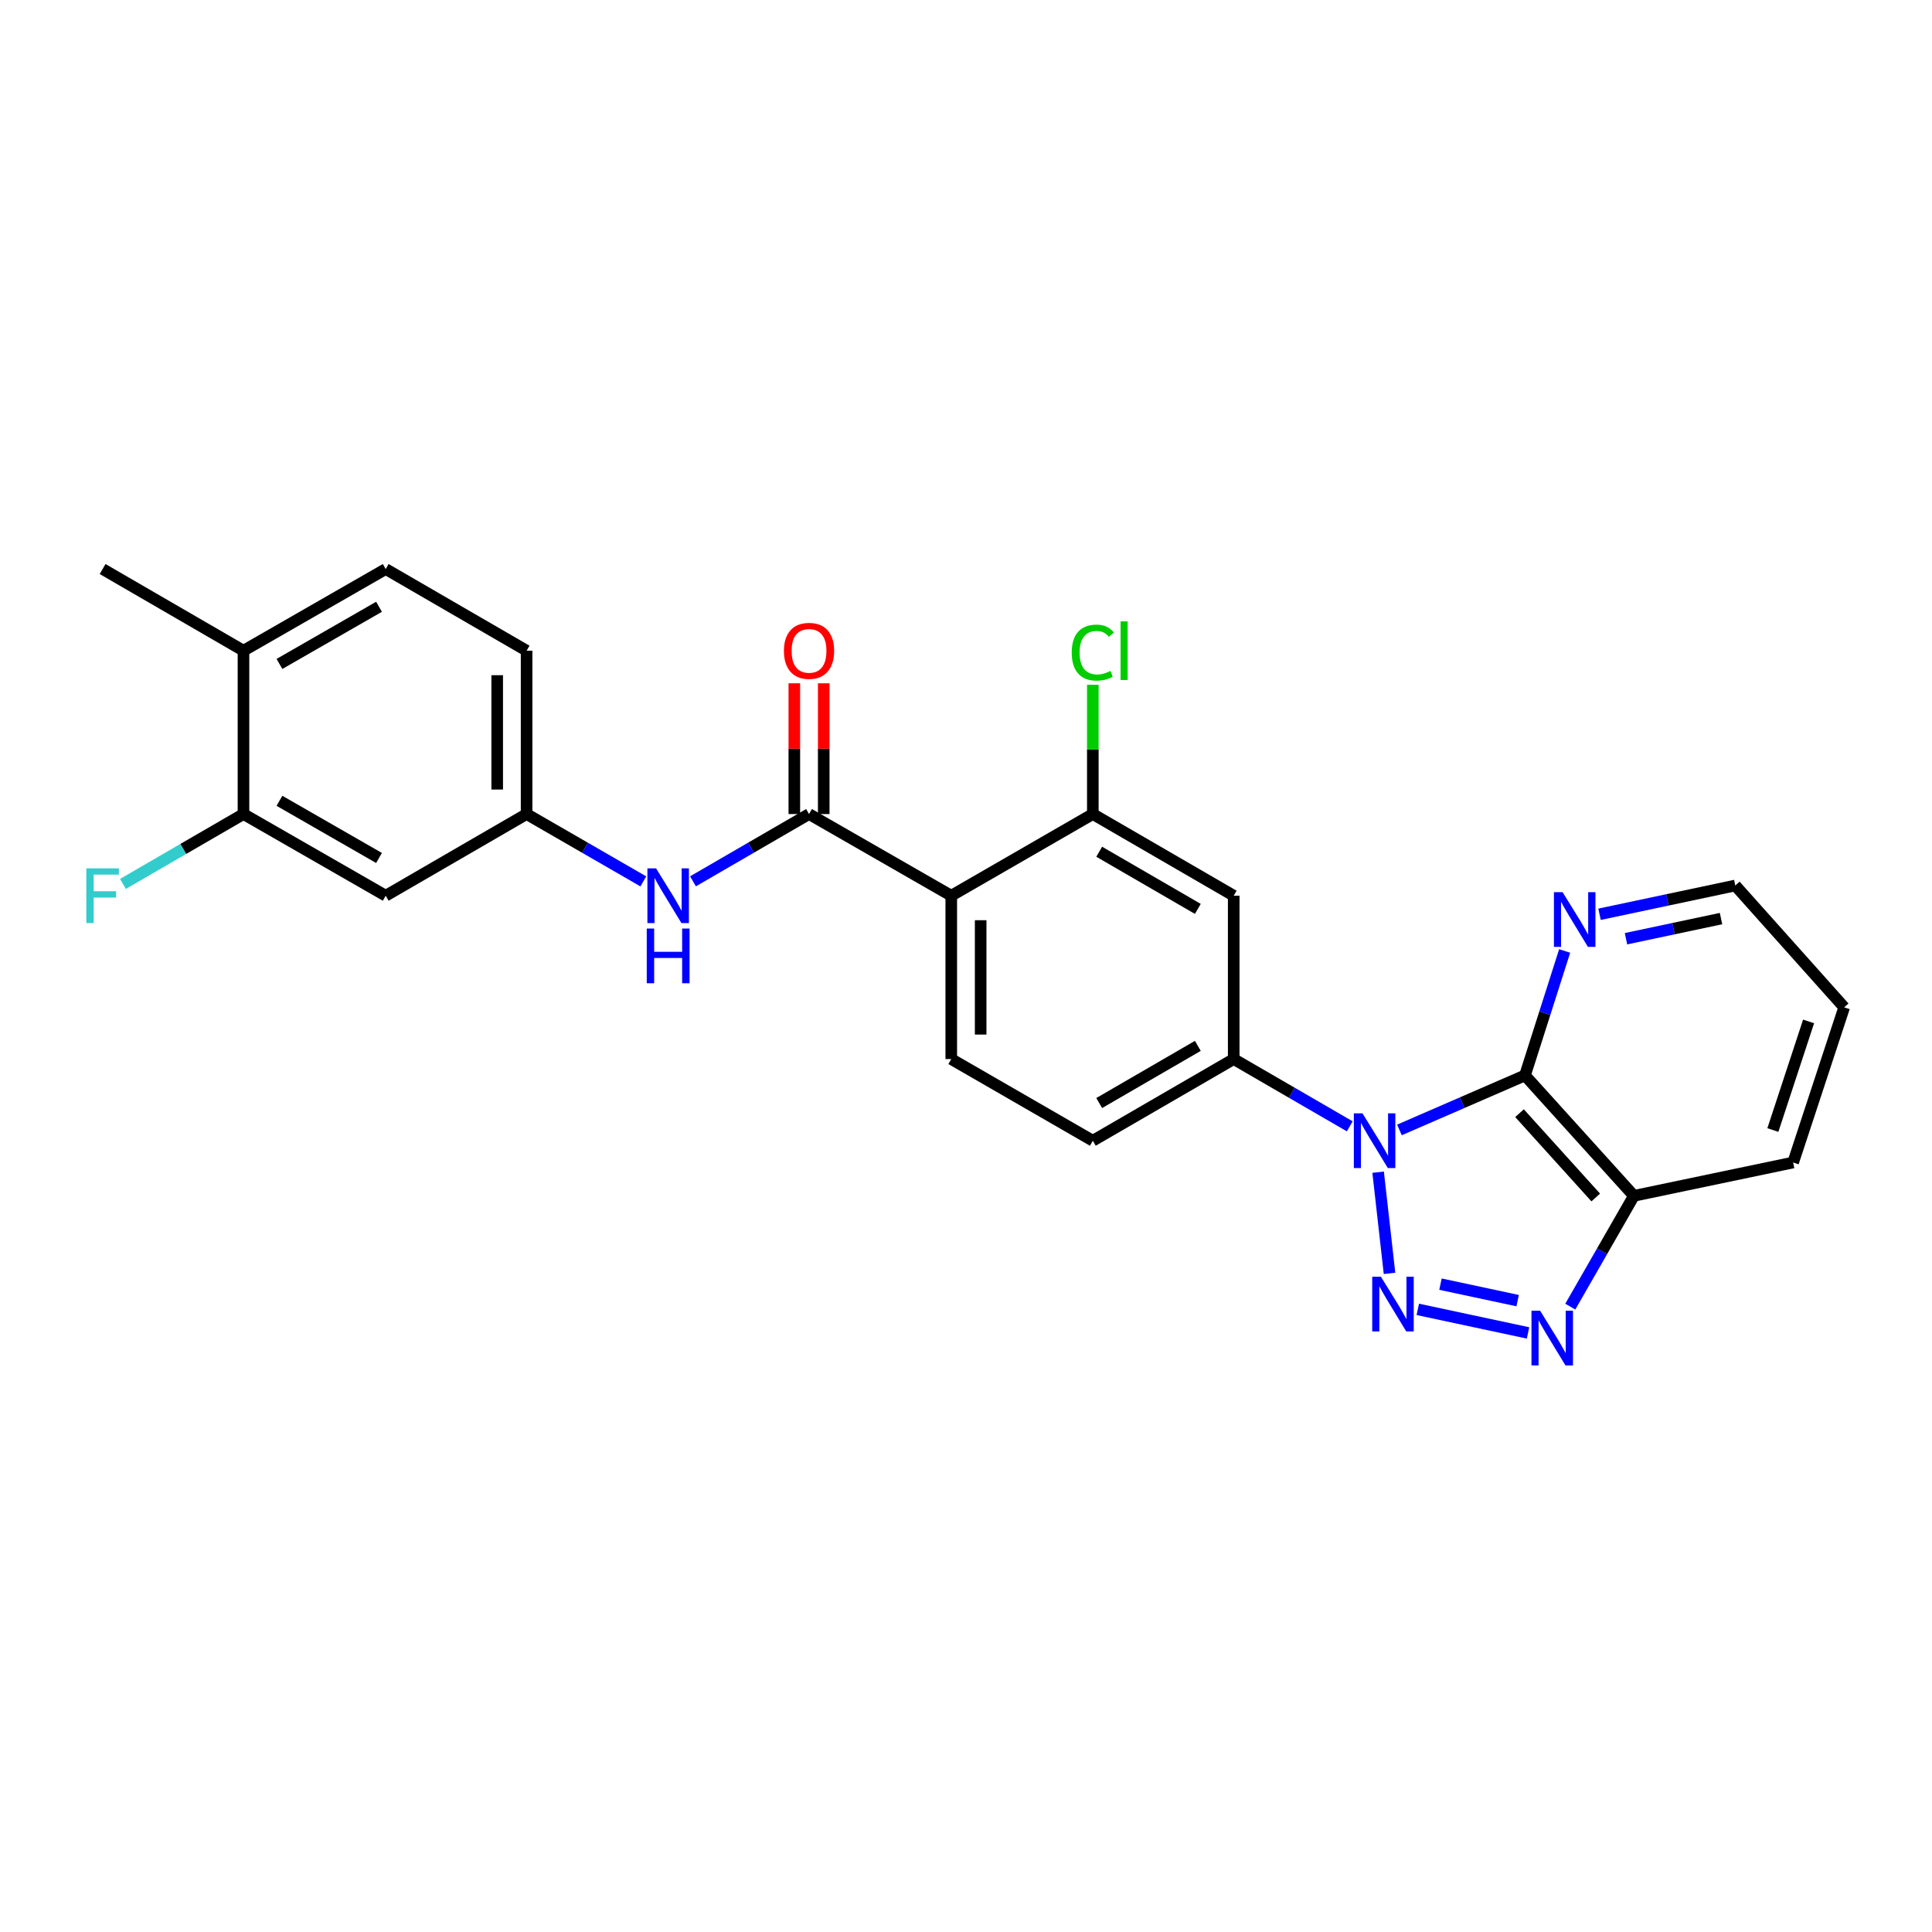<?xml version='1.0' encoding='iso-8859-1'?>
<svg version='1.1' baseProfile='full'
              xmlns='http://www.w3.org/2000/svg'
                      xmlns:rdkit='http://www.rdkit.org/xml'
                      xmlns:xlink='http://www.w3.org/1999/xlink'
                  xml:space='preserve'
width='1000px' height='1000px' viewBox='0 0 1000 1000'>
<!-- END OF HEADER -->
<rect style='opacity:1.0;fill:#FFFFFF;stroke:none' width='1000' height='1000' x='0' y='0'> </rect>
<path class='bond-0' d='M 713.317,606.726 L 719.215,659.102' style='fill:none;fill-rule:evenodd;stroke:#0000FF;stroke-width:6px;stroke-linecap:butt;stroke-linejoin:miter;stroke-opacity:1' />
<path class='bond-1' d='M 724.345,584.852 L 756.837,570.737' style='fill:none;fill-rule:evenodd;stroke:#0000FF;stroke-width:6px;stroke-linecap:butt;stroke-linejoin:miter;stroke-opacity:1' />
<path class='bond-1' d='M 756.837,570.737 L 789.328,556.623' style='fill:none;fill-rule:evenodd;stroke:#000000;stroke-width:6px;stroke-linecap:butt;stroke-linejoin:miter;stroke-opacity:1' />
<path class='bond-6' d='M 698.636,582.991 L 668.602,565.58' style='fill:none;fill-rule:evenodd;stroke:#0000FF;stroke-width:6px;stroke-linecap:butt;stroke-linejoin:miter;stroke-opacity:1' />
<path class='bond-6' d='M 668.602,565.58 L 638.567,548.169' style='fill:none;fill-rule:evenodd;stroke:#000000;stroke-width:6px;stroke-linecap:butt;stroke-linejoin:miter;stroke-opacity:1' />
<path class='bond-2' d='M 733.85,677.725 L 790.911,689.922' style='fill:none;fill-rule:evenodd;stroke:#0000FF;stroke-width:6px;stroke-linecap:butt;stroke-linejoin:miter;stroke-opacity:1' />
<path class='bond-2' d='M 745.59,664.674 L 785.532,673.211' style='fill:none;fill-rule:evenodd;stroke:#0000FF;stroke-width:6px;stroke-linecap:butt;stroke-linejoin:miter;stroke-opacity:1' />
<path class='bond-5' d='M 789.328,556.623 L 845.7,618.963' style='fill:none;fill-rule:evenodd;stroke:#000000;stroke-width:6px;stroke-linecap:butt;stroke-linejoin:miter;stroke-opacity:1' />
<path class='bond-5' d='M 786.497,576.18 L 825.957,619.818' style='fill:none;fill-rule:evenodd;stroke:#000000;stroke-width:6px;stroke-linecap:butt;stroke-linejoin:miter;stroke-opacity:1' />
<path class='bond-11' d='M 789.328,556.623 L 799.596,524.427' style='fill:none;fill-rule:evenodd;stroke:#000000;stroke-width:6px;stroke-linecap:butt;stroke-linejoin:miter;stroke-opacity:1' />
<path class='bond-11' d='M 799.596,524.427 L 809.863,492.231' style='fill:none;fill-rule:evenodd;stroke:#0000FF;stroke-width:6px;stroke-linecap:butt;stroke-linejoin:miter;stroke-opacity:1' />
<path class='bond-26' d='M 812.777,676.315 L 829.238,647.639' style='fill:none;fill-rule:evenodd;stroke:#0000FF;stroke-width:6px;stroke-linecap:butt;stroke-linejoin:miter;stroke-opacity:1' />
<path class='bond-26' d='M 829.238,647.639 L 845.7,618.963' style='fill:none;fill-rule:evenodd;stroke:#000000;stroke-width:6px;stroke-linecap:butt;stroke-linejoin:miter;stroke-opacity:1' />
<path class='bond-3' d='M 492.372,463.62 L 492.372,548.169' style='fill:none;fill-rule:evenodd;stroke:#000000;stroke-width:6px;stroke-linecap:butt;stroke-linejoin:miter;stroke-opacity:1' />
<path class='bond-3' d='M 507.589,476.302 L 507.589,535.486' style='fill:none;fill-rule:evenodd;stroke:#000000;stroke-width:6px;stroke-linecap:butt;stroke-linejoin:miter;stroke-opacity:1' />
<path class='bond-4' d='M 492.372,463.62 L 418.754,421.35' style='fill:none;fill-rule:evenodd;stroke:#000000;stroke-width:6px;stroke-linecap:butt;stroke-linejoin:miter;stroke-opacity:1' />
<path class='bond-27' d='M 492.372,463.62 L 565.643,421.35' style='fill:none;fill-rule:evenodd;stroke:#000000;stroke-width:6px;stroke-linecap:butt;stroke-linejoin:miter;stroke-opacity:1' />
<path class='bond-9' d='M 418.754,421.35 L 388.72,438.761' style='fill:none;fill-rule:evenodd;stroke:#000000;stroke-width:6px;stroke-linecap:butt;stroke-linejoin:miter;stroke-opacity:1' />
<path class='bond-9' d='M 388.72,438.761 L 358.685,456.172' style='fill:none;fill-rule:evenodd;stroke:#0000FF;stroke-width:6px;stroke-linecap:butt;stroke-linejoin:miter;stroke-opacity:1' />
<path class='bond-15' d='M 426.363,421.35 L 426.363,387.512' style='fill:none;fill-rule:evenodd;stroke:#000000;stroke-width:6px;stroke-linecap:butt;stroke-linejoin:miter;stroke-opacity:1' />
<path class='bond-15' d='M 426.363,387.512 L 426.363,353.675' style='fill:none;fill-rule:evenodd;stroke:#FF0000;stroke-width:6px;stroke-linecap:butt;stroke-linejoin:miter;stroke-opacity:1' />
<path class='bond-15' d='M 411.145,421.35 L 411.145,387.512' style='fill:none;fill-rule:evenodd;stroke:#000000;stroke-width:6px;stroke-linecap:butt;stroke-linejoin:miter;stroke-opacity:1' />
<path class='bond-15' d='M 411.145,387.512 L 411.145,353.675' style='fill:none;fill-rule:evenodd;stroke:#FF0000;stroke-width:6px;stroke-linecap:butt;stroke-linejoin:miter;stroke-opacity:1' />
<path class='bond-22' d='M 845.7,618.963 L 928.127,601.708' style='fill:none;fill-rule:evenodd;stroke:#000000;stroke-width:6px;stroke-linecap:butt;stroke-linejoin:miter;stroke-opacity:1' />
<path class='bond-8' d='M 638.567,548.169 L 638.567,463.62' style='fill:none;fill-rule:evenodd;stroke:#000000;stroke-width:6px;stroke-linecap:butt;stroke-linejoin:miter;stroke-opacity:1' />
<path class='bond-16' d='M 638.567,548.169 L 565.643,590.439' style='fill:none;fill-rule:evenodd;stroke:#000000;stroke-width:6px;stroke-linecap:butt;stroke-linejoin:miter;stroke-opacity:1' />
<path class='bond-16' d='M 619.997,541.344 L 568.95,570.933' style='fill:none;fill-rule:evenodd;stroke:#000000;stroke-width:6px;stroke-linecap:butt;stroke-linejoin:miter;stroke-opacity:1' />
<path class='bond-7' d='M 565.643,421.35 L 638.567,463.62' style='fill:none;fill-rule:evenodd;stroke:#000000;stroke-width:6px;stroke-linecap:butt;stroke-linejoin:miter;stroke-opacity:1' />
<path class='bond-7' d='M 568.95,440.856 L 619.997,470.445' style='fill:none;fill-rule:evenodd;stroke:#000000;stroke-width:6px;stroke-linecap:butt;stroke-linejoin:miter;stroke-opacity:1' />
<path class='bond-19' d='M 565.643,421.35 L 565.643,387.902' style='fill:none;fill-rule:evenodd;stroke:#000000;stroke-width:6px;stroke-linecap:butt;stroke-linejoin:miter;stroke-opacity:1' />
<path class='bond-19' d='M 565.643,387.902 L 565.643,354.455' style='fill:none;fill-rule:evenodd;stroke:#00CC00;stroke-width:6px;stroke-linecap:butt;stroke-linejoin:miter;stroke-opacity:1' />
<path class='bond-14' d='M 332.983,456.204 L 302.775,438.777' style='fill:none;fill-rule:evenodd;stroke:#0000FF;stroke-width:6px;stroke-linecap:butt;stroke-linejoin:miter;stroke-opacity:1' />
<path class='bond-14' d='M 302.775,438.777 L 272.567,421.35' style='fill:none;fill-rule:evenodd;stroke:#000000;stroke-width:6px;stroke-linecap:butt;stroke-linejoin:miter;stroke-opacity:1' />
<path class='bond-10' d='M 492.372,548.169 L 565.643,590.439' style='fill:none;fill-rule:evenodd;stroke:#000000;stroke-width:6px;stroke-linecap:butt;stroke-linejoin:miter;stroke-opacity:1' />
<path class='bond-23' d='M 827.918,473.228 L 863.05,465.782' style='fill:none;fill-rule:evenodd;stroke:#0000FF;stroke-width:6px;stroke-linecap:butt;stroke-linejoin:miter;stroke-opacity:1' />
<path class='bond-23' d='M 863.05,465.782 L 898.182,458.336' style='fill:none;fill-rule:evenodd;stroke:#000000;stroke-width:6px;stroke-linecap:butt;stroke-linejoin:miter;stroke-opacity:1' />
<path class='bond-23' d='M 841.613,485.881 L 866.205,480.669' style='fill:none;fill-rule:evenodd;stroke:#0000FF;stroke-width:6px;stroke-linecap:butt;stroke-linejoin:miter;stroke-opacity:1' />
<path class='bond-23' d='M 866.205,480.669 L 890.798,475.456' style='fill:none;fill-rule:evenodd;stroke:#000000;stroke-width:6px;stroke-linecap:butt;stroke-linejoin:miter;stroke-opacity:1' />
<path class='bond-12' d='M 126.025,421.35 L 199.642,463.62' style='fill:none;fill-rule:evenodd;stroke:#000000;stroke-width:6px;stroke-linecap:butt;stroke-linejoin:miter;stroke-opacity:1' />
<path class='bond-12' d='M 144.645,414.494 L 196.177,444.083' style='fill:none;fill-rule:evenodd;stroke:#000000;stroke-width:6px;stroke-linecap:butt;stroke-linejoin:miter;stroke-opacity:1' />
<path class='bond-20' d='M 126.025,421.35 L 94.83,439.433' style='fill:none;fill-rule:evenodd;stroke:#000000;stroke-width:6px;stroke-linecap:butt;stroke-linejoin:miter;stroke-opacity:1' />
<path class='bond-20' d='M 94.83,439.433 L 63.636,457.517' style='fill:none;fill-rule:evenodd;stroke:#33CCCC;stroke-width:6px;stroke-linecap:butt;stroke-linejoin:miter;stroke-opacity:1' />
<path class='bond-29' d='M 126.025,421.35 L 126.025,336.801' style='fill:none;fill-rule:evenodd;stroke:#000000;stroke-width:6px;stroke-linecap:butt;stroke-linejoin:miter;stroke-opacity:1' />
<path class='bond-13' d='M 199.642,463.62 L 272.567,421.35' style='fill:none;fill-rule:evenodd;stroke:#000000;stroke-width:6px;stroke-linecap:butt;stroke-linejoin:miter;stroke-opacity:1' />
<path class='bond-21' d='M 272.567,421.35 L 272.567,336.801' style='fill:none;fill-rule:evenodd;stroke:#000000;stroke-width:6px;stroke-linecap:butt;stroke-linejoin:miter;stroke-opacity:1' />
<path class='bond-21' d='M 257.35,408.667 L 257.35,349.483' style='fill:none;fill-rule:evenodd;stroke:#000000;stroke-width:6px;stroke-linecap:butt;stroke-linejoin:miter;stroke-opacity:1' />
<path class='bond-17' d='M 126.025,336.801 L 199.642,294.531' style='fill:none;fill-rule:evenodd;stroke:#000000;stroke-width:6px;stroke-linecap:butt;stroke-linejoin:miter;stroke-opacity:1' />
<path class='bond-17' d='M 144.645,343.657 L 196.177,314.068' style='fill:none;fill-rule:evenodd;stroke:#000000;stroke-width:6px;stroke-linecap:butt;stroke-linejoin:miter;stroke-opacity:1' />
<path class='bond-24' d='M 126.025,336.801 L 53.109,294.531' style='fill:none;fill-rule:evenodd;stroke:#000000;stroke-width:6px;stroke-linecap:butt;stroke-linejoin:miter;stroke-opacity:1' />
<path class='bond-18' d='M 199.642,294.531 L 272.567,336.801' style='fill:none;fill-rule:evenodd;stroke:#000000;stroke-width:6px;stroke-linecap:butt;stroke-linejoin:miter;stroke-opacity:1' />
<path class='bond-28' d='M 928.127,601.708 L 954.545,521.395' style='fill:none;fill-rule:evenodd;stroke:#000000;stroke-width:6px;stroke-linecap:butt;stroke-linejoin:miter;stroke-opacity:1' />
<path class='bond-28' d='M 917.634,584.906 L 936.127,528.687' style='fill:none;fill-rule:evenodd;stroke:#000000;stroke-width:6px;stroke-linecap:butt;stroke-linejoin:miter;stroke-opacity:1' />
<path class='bond-25' d='M 898.182,458.336 L 954.545,521.395' style='fill:none;fill-rule:evenodd;stroke:#000000;stroke-width:6px;stroke-linecap:butt;stroke-linejoin:miter;stroke-opacity:1' />
<path  class='atom-0' d='M 705.223 576.279
L 714.503 591.279
Q 715.423 592.759, 716.903 595.439
Q 718.383 598.119, 718.463 598.279
L 718.463 576.279
L 722.223 576.279
L 722.223 604.599
L 718.343 604.599
L 708.383 588.199
Q 707.223 586.279, 705.983 584.079
Q 704.783 581.879, 704.423 581.199
L 704.423 604.599
L 700.743 604.599
L 700.743 576.279
L 705.223 576.279
' fill='#0000FF'/>
<path  class='atom-1' d='M 714.743 660.819
L 724.023 675.819
Q 724.943 677.299, 726.423 679.979
Q 727.903 682.659, 727.983 682.819
L 727.983 660.819
L 731.743 660.819
L 731.743 689.139
L 727.863 689.139
L 717.903 672.739
Q 716.743 670.819, 715.503 668.619
Q 714.303 666.419, 713.943 665.739
L 713.943 689.139
L 710.263 689.139
L 710.263 660.819
L 714.743 660.819
' fill='#0000FF'/>
<path  class='atom-3' d='M 797.17 678.437
L 806.45 693.437
Q 807.37 694.917, 808.85 697.597
Q 810.33 700.277, 810.41 700.437
L 810.41 678.437
L 814.17 678.437
L 814.17 706.757
L 810.29 706.757
L 800.33 690.357
Q 799.17 688.437, 797.93 686.237
Q 796.73 684.037, 796.37 683.357
L 796.37 706.757
L 792.69 706.757
L 792.69 678.437
L 797.17 678.437
' fill='#0000FF'/>
<path  class='atom-10' d='M 339.578 449.46
L 348.858 464.46
Q 349.778 465.94, 351.258 468.62
Q 352.738 471.3, 352.818 471.46
L 352.818 449.46
L 356.578 449.46
L 356.578 477.78
L 352.698 477.78
L 342.738 461.38
Q 341.578 459.46, 340.338 457.26
Q 339.138 455.06, 338.778 454.38
L 338.778 477.78
L 335.098 477.78
L 335.098 449.46
L 339.578 449.46
' fill='#0000FF'/>
<path  class='atom-10' d='M 334.758 480.612
L 338.598 480.612
L 338.598 492.652
L 353.078 492.652
L 353.078 480.612
L 356.918 480.612
L 356.918 508.932
L 353.078 508.932
L 353.078 495.852
L 338.598 495.852
L 338.598 508.932
L 334.758 508.932
L 334.758 480.612
' fill='#0000FF'/>
<path  class='atom-12' d='M 808.794 461.794
L 818.074 476.794
Q 818.994 478.274, 820.474 480.954
Q 821.954 483.634, 822.034 483.794
L 822.034 461.794
L 825.794 461.794
L 825.794 490.114
L 821.914 490.114
L 811.954 473.714
Q 810.794 471.794, 809.554 469.594
Q 808.354 467.394, 807.994 466.714
L 807.994 490.114
L 804.314 490.114
L 804.314 461.794
L 808.794 461.794
' fill='#0000FF'/>
<path  class='atom-16' d='M 405.754 336.881
Q 405.754 330.081, 409.114 326.281
Q 412.474 322.481, 418.754 322.481
Q 425.034 322.481, 428.394 326.281
Q 431.754 330.081, 431.754 336.881
Q 431.754 343.761, 428.354 347.681
Q 424.954 351.561, 418.754 351.561
Q 412.514 351.561, 409.114 347.681
Q 405.754 343.801, 405.754 336.881
M 418.754 348.361
Q 423.074 348.361, 425.394 345.481
Q 427.754 342.561, 427.754 336.881
Q 427.754 331.321, 425.394 328.521
Q 423.074 325.681, 418.754 325.681
Q 414.434 325.681, 412.074 328.481
Q 409.754 331.281, 409.754 336.881
Q 409.754 342.601, 412.074 345.481
Q 414.434 348.361, 418.754 348.361
' fill='#FF0000'/>
<path  class='atom-20' d='M 554.723 337.781
Q 554.723 330.741, 558.003 327.061
Q 561.323 323.341, 567.603 323.341
Q 573.443 323.341, 576.563 327.461
L 573.923 329.621
Q 571.643 326.621, 567.603 326.621
Q 563.323 326.621, 561.043 329.501
Q 558.803 332.341, 558.803 337.781
Q 558.803 343.381, 561.123 346.261
Q 563.483 349.141, 568.043 349.141
Q 571.163 349.141, 574.803 347.261
L 575.923 350.261
Q 574.443 351.221, 572.203 351.781
Q 569.963 352.341, 567.483 352.341
Q 561.323 352.341, 558.003 348.581
Q 554.723 344.821, 554.723 337.781
' fill='#00CC00'/>
<path  class='atom-20' d='M 580.003 321.621
L 583.683 321.621
L 583.683 351.981
L 580.003 351.981
L 580.003 321.621
' fill='#00CC00'/>
<path  class='atom-21' d='M 44.689 449.46
L 61.529 449.46
L 61.529 452.7
L 48.489 452.7
L 48.489 461.3
L 60.089 461.3
L 60.089 464.58
L 48.489 464.58
L 48.489 477.78
L 44.689 477.78
L 44.689 449.46
' fill='#33CCCC'/>
</svg>

